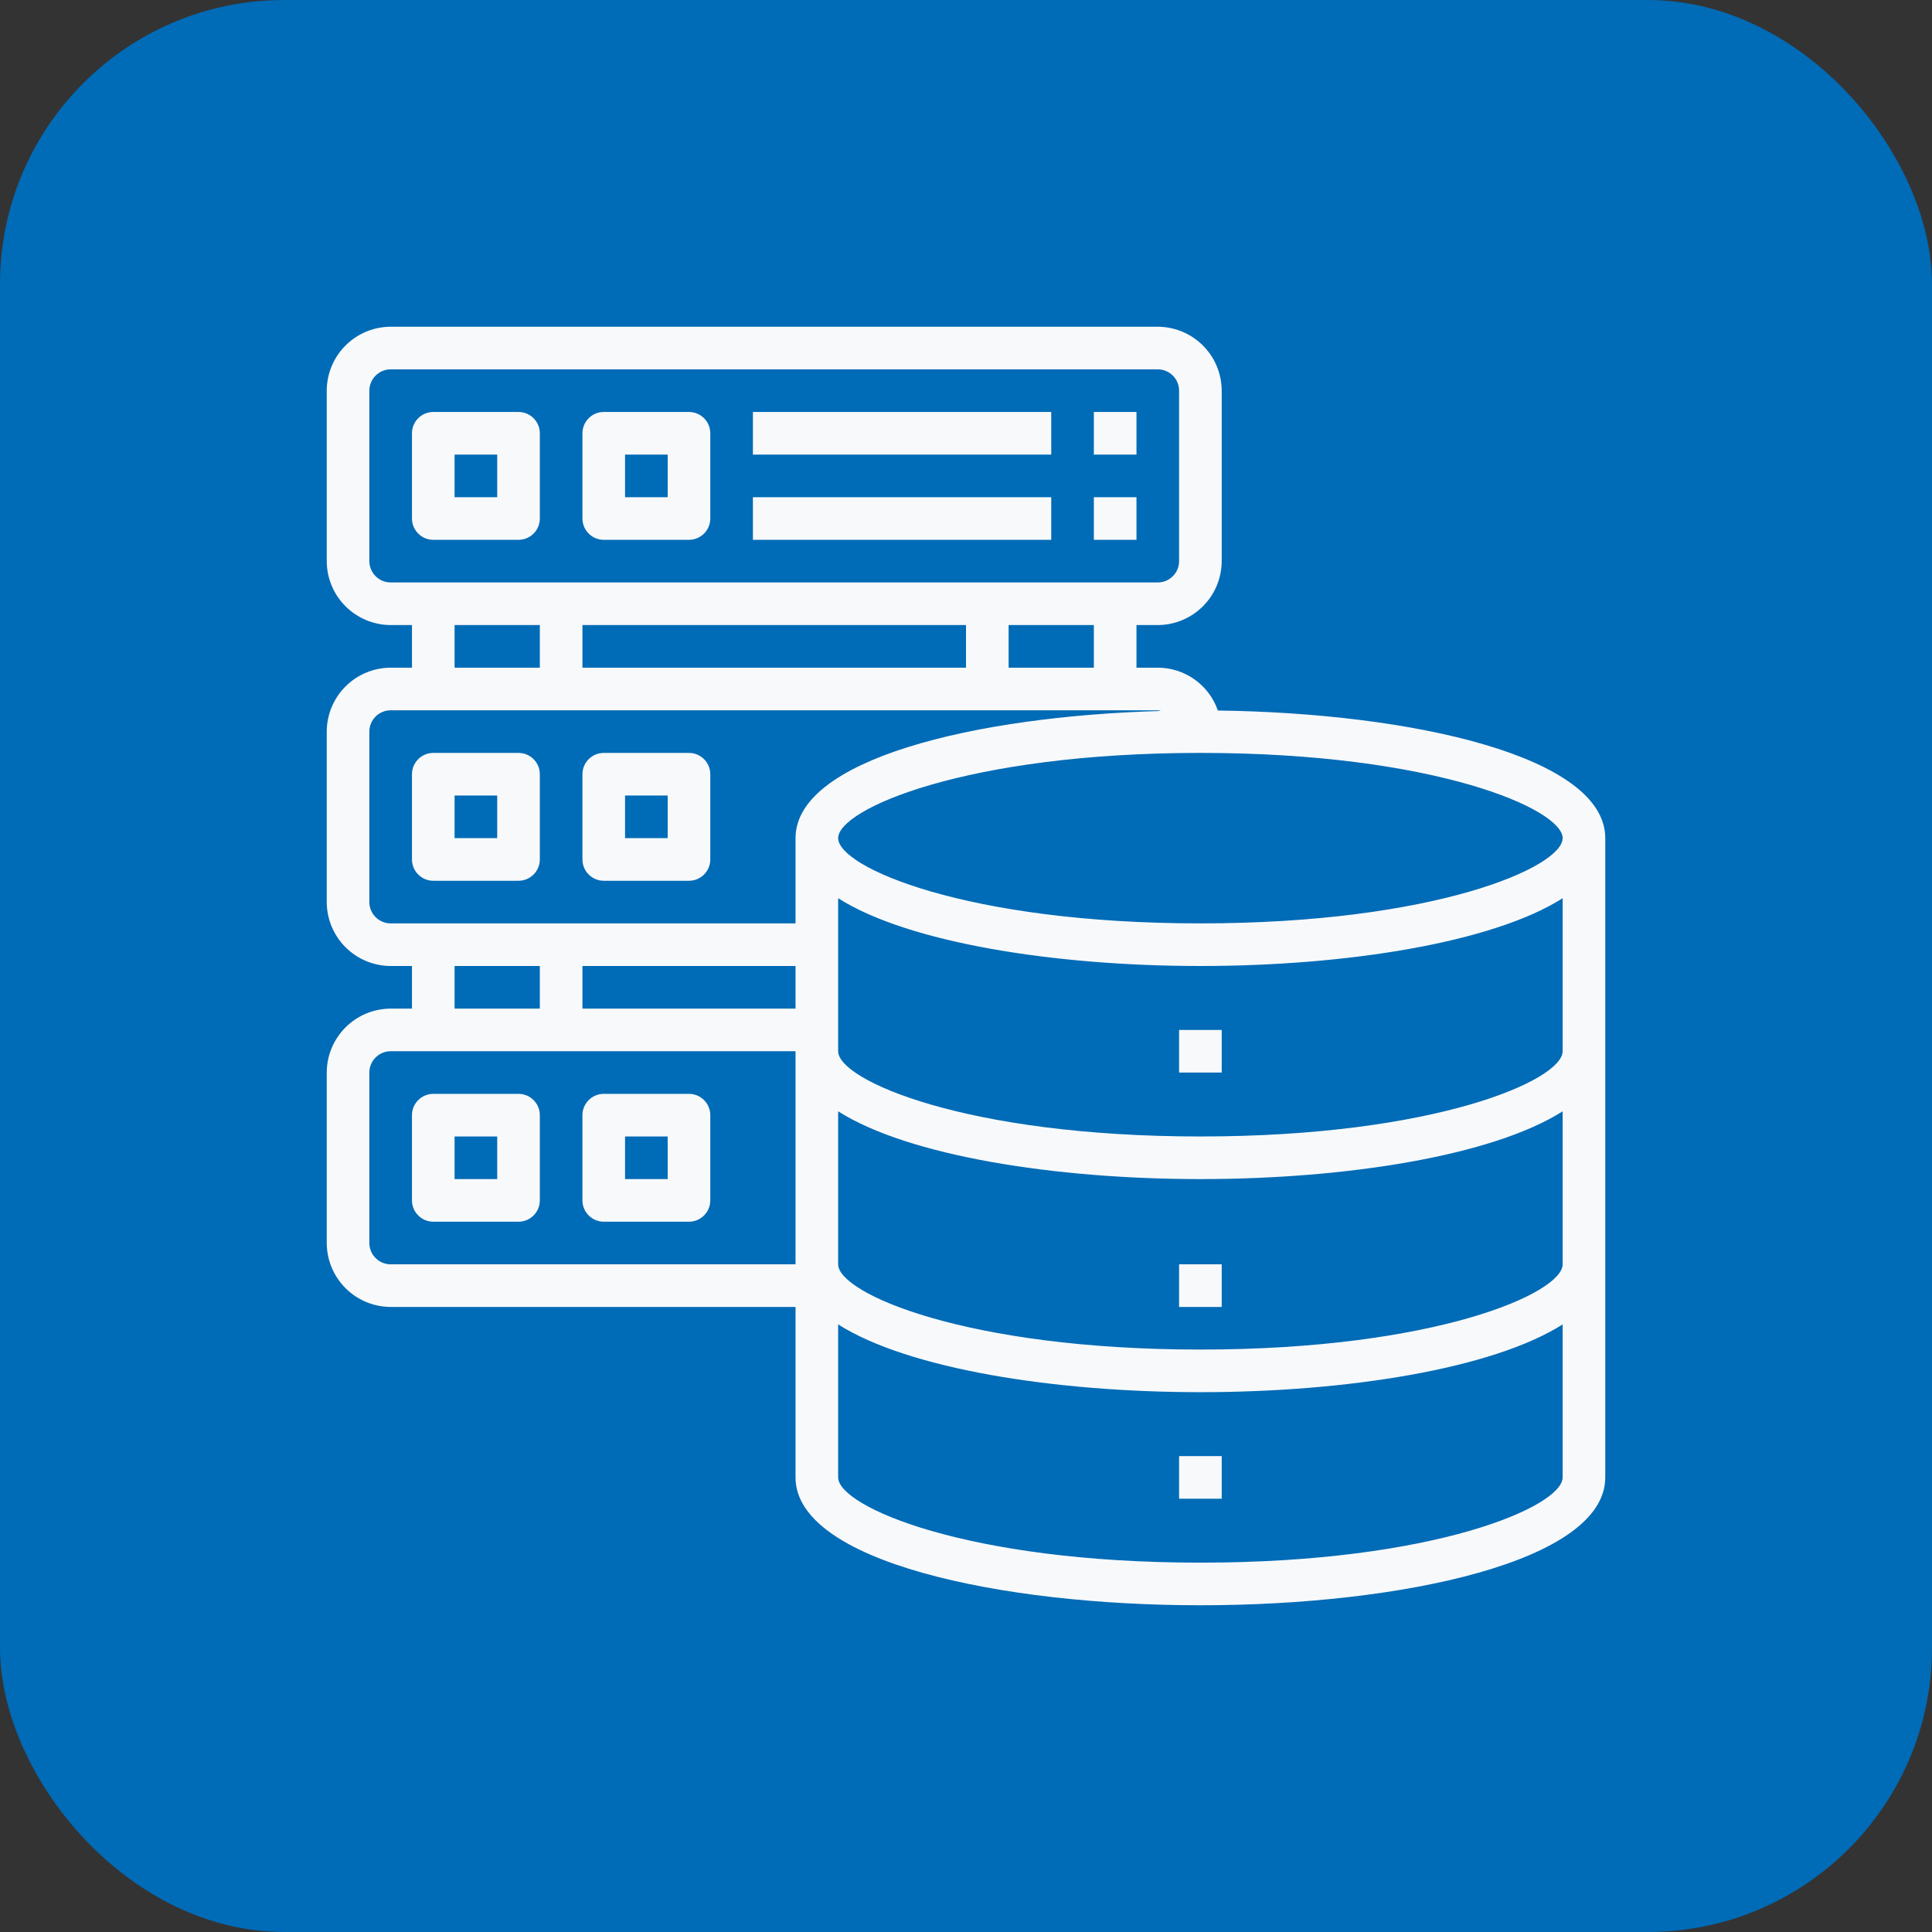 <?xml version="1.0" encoding="UTF-8"?> <svg xmlns="http://www.w3.org/2000/svg" width="68" height="68" viewBox="0 0 68 68" fill="none"><rect x="0" y="0" width="68" height="68" fill="#333333" stroke="none"/> <rect width="68" height="68" rx="10" fill="#006BB6"></rect> <path d="M42.865 25.008C42.713 24.568 42.427 24.186 42.048 23.916C41.669 23.646 41.215 23.5 40.75 23.5H40V22H40.75C41.346 21.998 41.917 21.761 42.339 21.339C42.761 20.918 42.998 20.346 43 19.75V13.75C42.998 13.154 42.761 12.582 42.339 12.161C41.917 11.739 41.346 11.502 40.75 11.5H13.75C13.154 11.502 12.582 11.739 12.161 12.161C11.739 12.582 11.502 13.154 11.5 13.75V19.75C11.502 20.346 11.739 20.918 12.161 21.339C12.582 21.761 13.154 21.998 13.75 22H14.5V23.5H13.75C13.154 23.502 12.582 23.739 12.161 24.161C11.739 24.582 11.502 25.154 11.5 25.75V31.75C11.502 32.346 11.739 32.917 12.161 33.339C12.582 33.761 13.154 33.998 13.75 34H14.5V35.5H13.75C13.154 35.502 12.582 35.739 12.161 36.161C11.739 36.583 11.502 37.154 11.5 37.75V43.75C11.502 44.346 11.739 44.917 12.161 45.339C12.582 45.761 13.154 45.998 13.75 46H28V52C28 54.955 35.17 56.5 42.25 56.5C49.33 56.5 56.5 54.955 56.5 52V29.5C56.5 26.628 49.742 25.098 42.865 25.008ZM13.75 20.5C13.551 20.5 13.36 20.421 13.22 20.28C13.079 20.14 13 19.949 13 19.75V13.75C13 13.551 13.079 13.36 13.22 13.22C13.36 13.079 13.551 13 13.75 13H40.75C40.949 13 41.14 13.079 41.28 13.22C41.421 13.36 41.5 13.551 41.5 13.75V19.75C41.5 19.949 41.421 20.14 41.28 20.28C41.14 20.421 40.949 20.5 40.75 20.5H13.75ZM38.5 22V23.5H35.5V22H38.5ZM34 22V23.5H20.5V22H34ZM19 22V23.5H16V22H19ZM28 44.5H13.75C13.551 44.5 13.36 44.421 13.22 44.28C13.079 44.14 13 43.949 13 43.75V37.75C13 37.551 13.079 37.36 13.22 37.22C13.36 37.079 13.551 37 13.75 37H28V44.5ZM16 35.5V34H19V35.5H16ZM28 35.5H20.5V34H28V35.5ZM28 29.5V32.5H13.75C13.551 32.5 13.36 32.421 13.22 32.28C13.079 32.14 13 31.949 13 31.75V25.75C13 25.551 13.079 25.36 13.22 25.22C13.36 25.079 13.551 25 13.75 25H40.75C40.786 25.004 40.821 25.011 40.855 25.023C34.255 25.21 28 26.74 28 29.5ZM55 52C55 53.02 50.5 55 42.25 55C34 55 29.5 53.02 29.5 52V46.615C31.968 48.182 37.12 49 42.25 49C47.38 49 52.532 48.182 55 46.615V52ZM55 44.5C55 45.52 50.5 47.5 42.25 47.5C34 47.5 29.5 45.52 29.5 44.5V39.115C31.968 40.682 37.12 41.5 42.25 41.5C47.38 41.5 52.532 40.682 55 39.115V44.5ZM55 37C55 38.02 50.5 40 42.25 40C34 40 29.5 38.02 29.5 37V31.615C31.968 33.182 37.12 34 42.25 34C47.38 34 52.532 33.182 55 31.615V37ZM42.25 32.5C34 32.5 29.5 30.52 29.5 29.5C29.5 28.48 34 26.5 42.25 26.5C50.5 26.5 55 28.48 55 29.5C55 30.52 50.5 32.5 42.25 32.5Z" fill="#F8F9FB"></path> <path d="M41.5 36.25H43V37.75H41.5V36.25ZM41.5 44.5H43V46H41.5V44.5ZM41.5 51.25H43V52.75H41.5V51.25ZM18.25 26.5H15.25C15.051 26.5 14.86 26.579 14.72 26.72C14.579 26.86 14.5 27.051 14.5 27.25V30.25C14.5 30.449 14.579 30.64 14.72 30.78C14.86 30.921 15.051 31 15.25 31H18.25C18.449 31 18.64 30.921 18.78 30.78C18.921 30.64 19 30.449 19 30.25V27.25C19 27.051 18.921 26.86 18.78 26.72C18.64 26.579 18.449 26.5 18.25 26.5ZM17.5 29.5H16V28H17.5V29.5ZM24.25 26.5H21.25C21.051 26.5 20.86 26.579 20.72 26.72C20.579 26.86 20.5 27.051 20.5 27.25V30.25C20.5 30.449 20.579 30.64 20.72 30.78C20.86 30.921 21.051 31 21.25 31H24.25C24.449 31 24.64 30.921 24.78 30.78C24.921 30.64 25 30.449 25 30.25V27.25C25 27.051 24.921 26.86 24.78 26.72C24.64 26.579 24.449 26.5 24.25 26.5ZM23.5 29.5H22V28H23.5V29.5ZM18.25 14.5H15.25C15.051 14.5 14.86 14.579 14.72 14.72C14.579 14.86 14.5 15.051 14.5 15.25V18.25C14.5 18.449 14.579 18.64 14.72 18.78C14.86 18.921 15.051 19 15.25 19H18.25C18.449 19 18.64 18.921 18.78 18.78C18.921 18.64 19 18.449 19 18.25V15.25C19 15.051 18.921 14.86 18.78 14.72C18.64 14.579 18.449 14.5 18.25 14.5ZM17.5 17.5H16V16H17.5V17.5ZM24.25 14.5H21.25C21.051 14.5 20.86 14.579 20.72 14.72C20.579 14.86 20.5 15.051 20.5 15.25V18.25C20.5 18.449 20.579 18.64 20.72 18.78C20.86 18.921 21.051 19 21.25 19H24.25C24.449 19 24.64 18.921 24.78 18.78C24.921 18.64 25 18.449 25 18.25V15.25C25 15.051 24.921 14.86 24.78 14.72C24.64 14.579 24.449 14.5 24.25 14.5ZM23.5 17.5H22V16H23.5V17.5ZM26.5 14.5H37V16H26.5V14.5ZM38.5 14.5H40V16H38.5V14.5ZM26.5 17.5H37V19H26.5V17.5ZM38.5 17.5H40V19H38.5V17.5ZM18.25 38.5H15.25C15.051 38.5 14.86 38.579 14.72 38.72C14.579 38.86 14.5 39.051 14.5 39.25V42.25C14.5 42.449 14.579 42.64 14.72 42.78C14.86 42.921 15.051 43 15.25 43H18.25C18.449 43 18.64 42.921 18.78 42.78C18.921 42.64 19 42.449 19 42.25V39.25C19 39.051 18.921 38.86 18.78 38.72C18.64 38.579 18.449 38.5 18.25 38.5ZM17.5 41.5H16V40H17.5V41.5ZM24.25 38.5H21.25C21.051 38.5 20.86 38.579 20.72 38.72C20.579 38.86 20.5 39.051 20.5 39.25V42.25C20.5 42.449 20.579 42.64 20.72 42.78C20.86 42.921 21.051 43 21.25 43H24.25C24.449 43 24.64 42.921 24.78 42.78C24.921 42.64 25 42.449 25 42.25V39.25C25 39.051 24.921 38.86 24.78 38.72C24.64 38.579 24.449 38.5 24.25 38.5ZM23.5 41.5H22V40H23.5V41.5Z" fill="#F8F9FB"></path> </svg> 